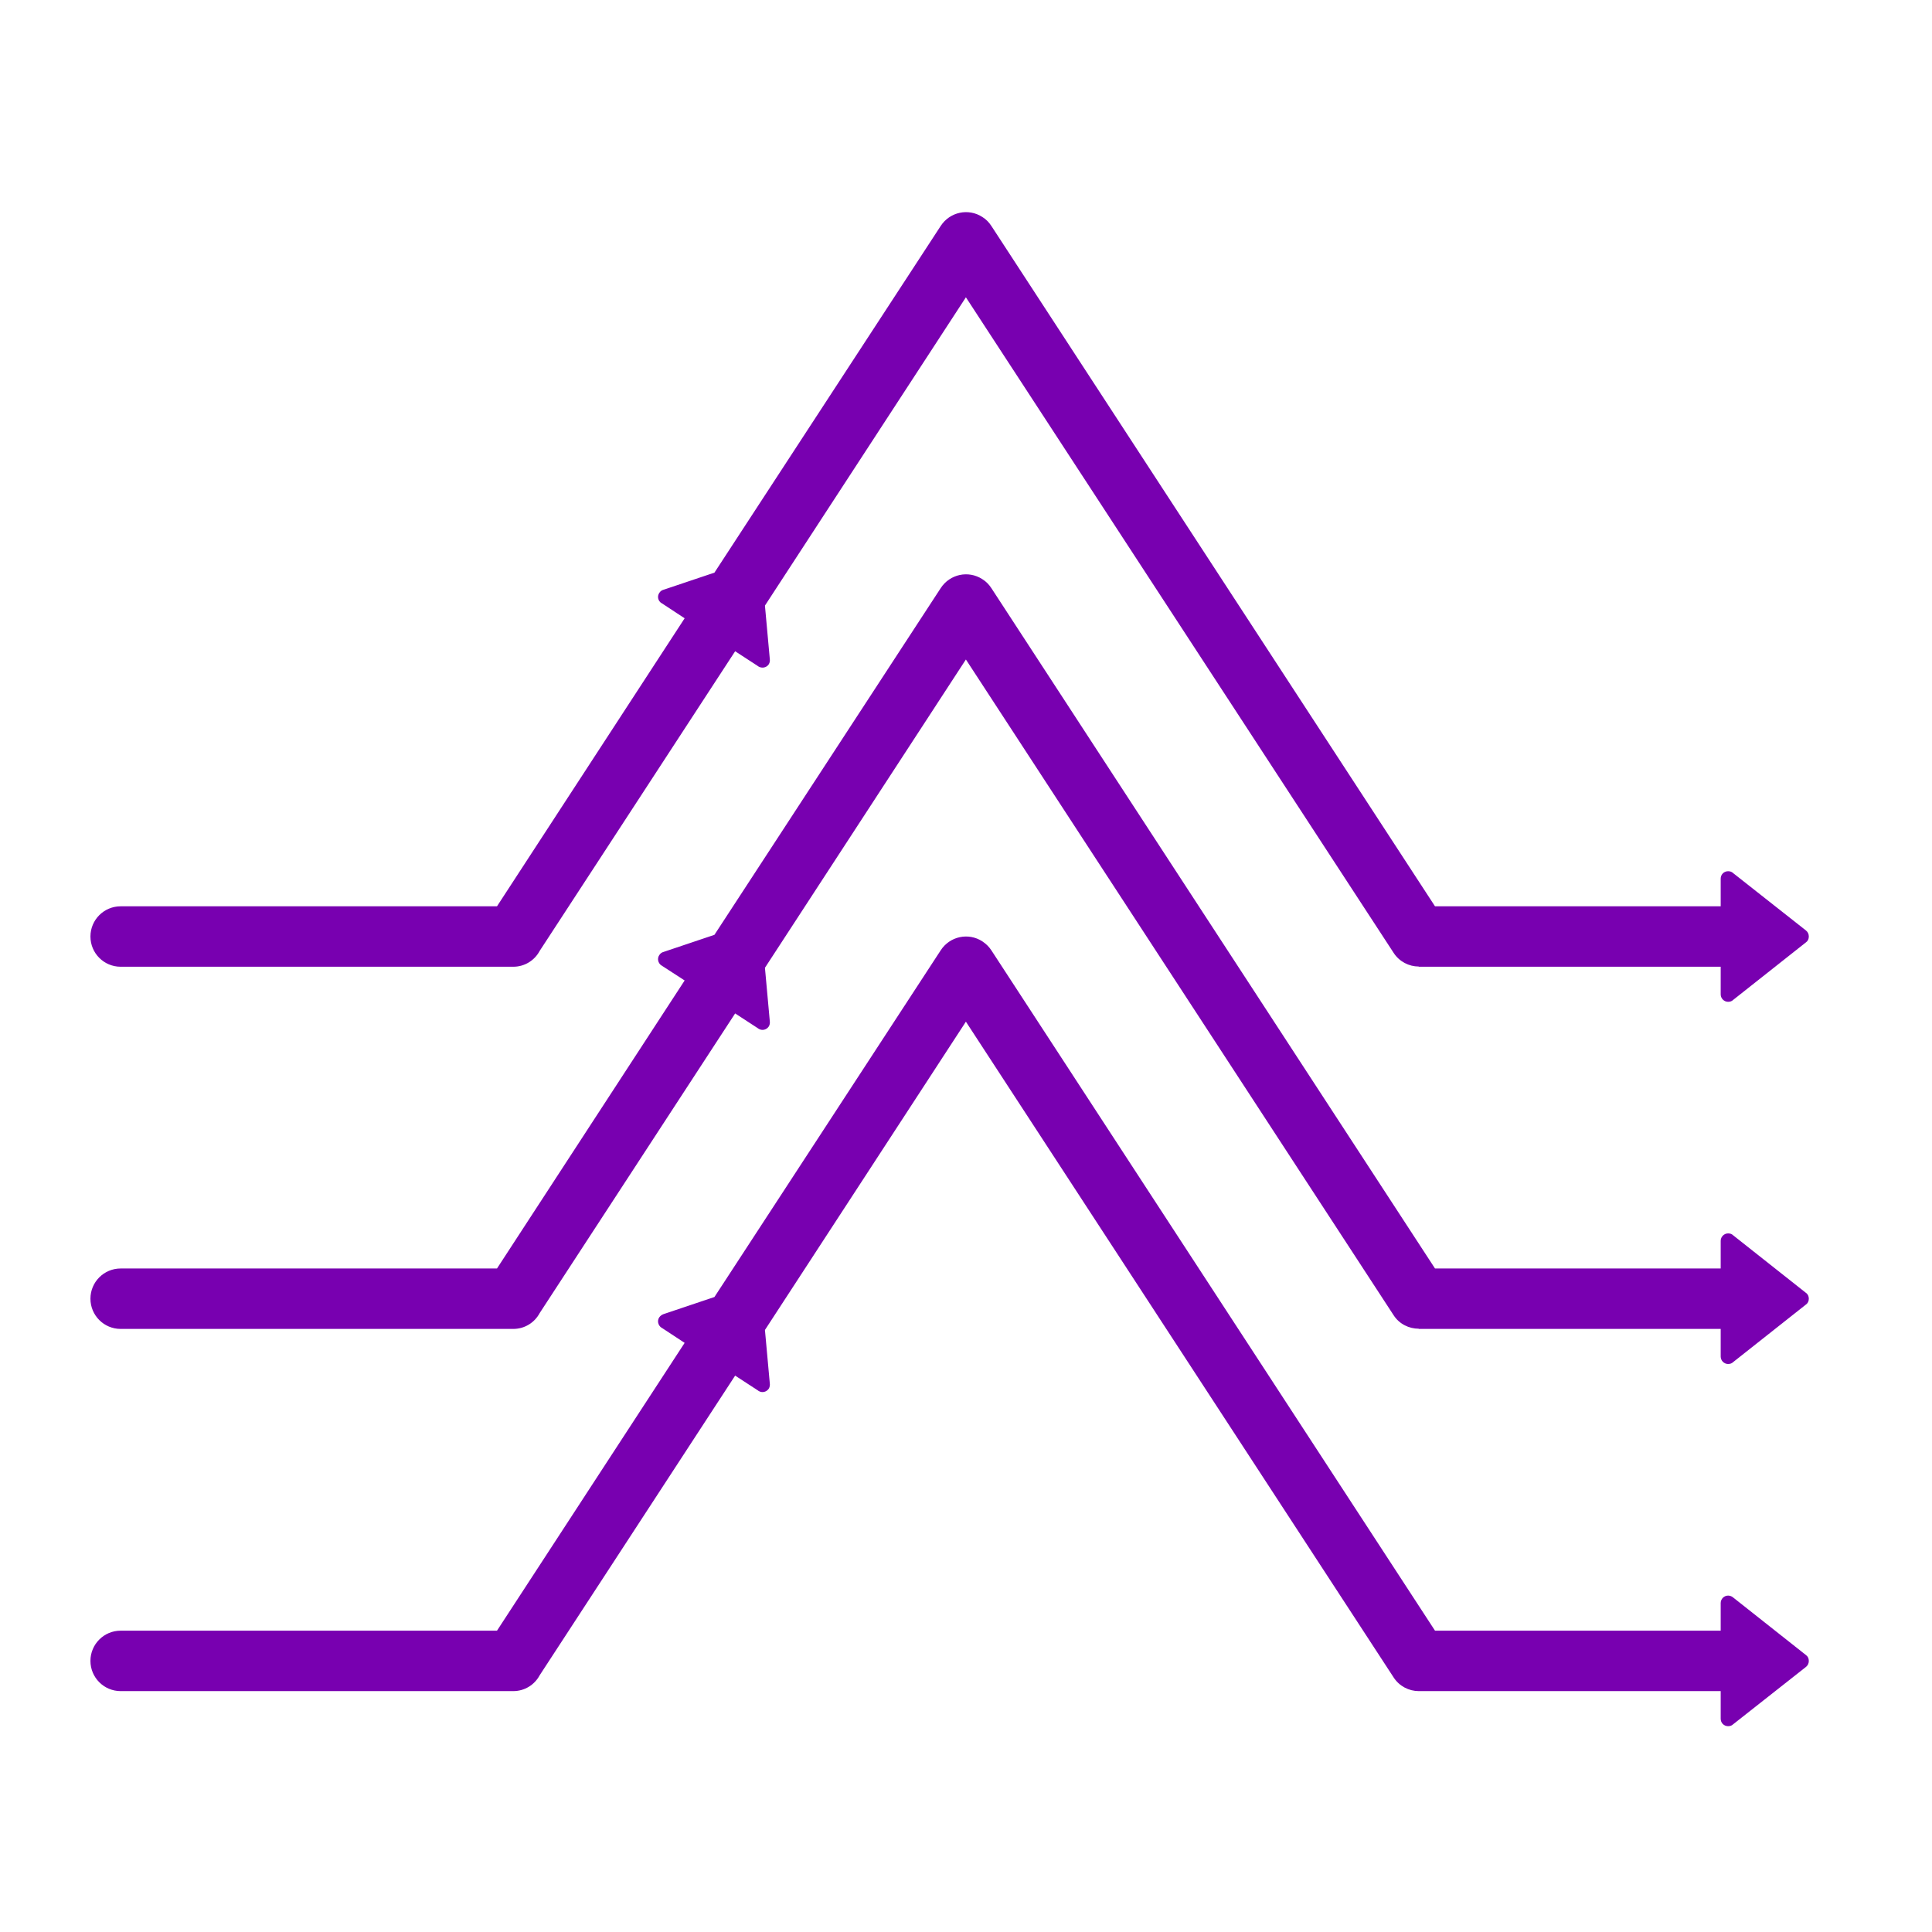 <?xml version="1.0" encoding="UTF-8"?> <!-- Creator: CorelDRAW 2018 (64-Bit) --> <svg xmlns="http://www.w3.org/2000/svg" xmlns:xlink="http://www.w3.org/1999/xlink" xml:space="preserve" width="64px" height="64px" shape-rendering="geometricPrecision" text-rendering="geometricPrecision" image-rendering="optimizeQuality" fill-rule="evenodd" clip-rule="evenodd" viewBox="0 0 91430 91430"> <g id="Layer_x0020_1">  <g id="_2901806715472"> <rect fill="none" width="91430" height="91430"></rect> <path fill="#7800B0" fill-rule="nonzero" d="M5710 80030c-790,0 -1430,-640 -1430,-1430 0,-790 640,-1430 1430,-1430l17810 0 8880 -13620 -1080 -710 0 0 -20 -10c-160,-110 -210,-330 -100,-490 50,-70 120,-120 200,-150l2410 -810 10710 -16410c430,-660 1310,-850 1970,-420 180,120 320,260 430,430l20990 32190 13520 0 0 -1290 0 0 0 -20c0,-190 160,-350 350,-350 100,0 180,40 240,90l3440 2720c90,60 140,160 140,280 0,120 -50,220 -140,290l-3440 2710c-60,60 -140,90 -240,90 -190,0 -350,-150 -350,-350l0 -10 0 0 0 -1300 -14290 0 0 0c-460,0 -920,-230 -1190,-650l-20240 -31030 -9510 14590 230 2530c10,80 0,170 -50,250 -110,160 -320,210 -490,100l-10 -10 0 0 -1090 -710 -9250 14180c-240,450 -710,750 -1250,750l-18580 0zm30170 -48500l0 0 -1090 -710 -9250 14180c-240,450 -710,750 -1250,750l-18580 0c-790,0 -1430,-640 -1430,-1430 0,-790 640,-1430 1430,-1430l17810 0 8880 -13630 -1080 -710 0 0 -20 -10c-160,-100 -210,-320 -100,-480 50,-80 120,-130 200,-150l2410 -810 10710 -16410c430,-660 1310,-850 1970,-420 180,110 320,260 430,430l20990 32190 13520 0 0 -1300 0 0 0 -10c0,-200 160,-350 350,-350 100,0 180,30 240,90l3440 2710c90,70 140,170 140,290 0,120 -50,220 -140,280l-3440 2720c-60,60 -140,90 -240,90 -190,0 -350,-160 -350,-350l0 -20 0 0 0 -1290 -14290 0 0 -10c-460,0 -920,-230 -1190,-650l-20240 -31020 -9510 14590 230 2530c10,80 0,170 -50,250 -110,160 -320,200 -490,100l-10 -10zm0 17140l0 0 -1090 -710 -9250 14180c-240,450 -710,750 -1250,750l-18580 0c-790,0 -1430,-640 -1430,-1430 0,-790 640,-1430 1430,-1430l17810 0 8880 -13630 -1080 -700 0 -10 -20 0c-160,-110 -210,-330 -100,-490 50,-80 120,-130 200,-150l2410 -810 10710 -16410c430,-660 1310,-850 1970,-420 180,110 320,260 430,430l20990 32190 13520 0 0 -1290 0 0 0 -20c0,-190 160,-350 350,-350 100,0 180,30 240,90l3440 2720c90,60 140,160 140,280 0,120 -50,220 -140,280l-3440 2720c-60,60 -140,90 -240,90 -190,0 -350,-160 -350,-350l0 -20 0 0 0 -1290 -14290 0 0 -10c-460,0 -920,-220 -1190,-640l-20240 -31030 -9510 14590 230 2530c10,80 0,170 -50,250 -110,160 -320,210 -490,100l-10 -10z"></path> </g> </g> </svg> 